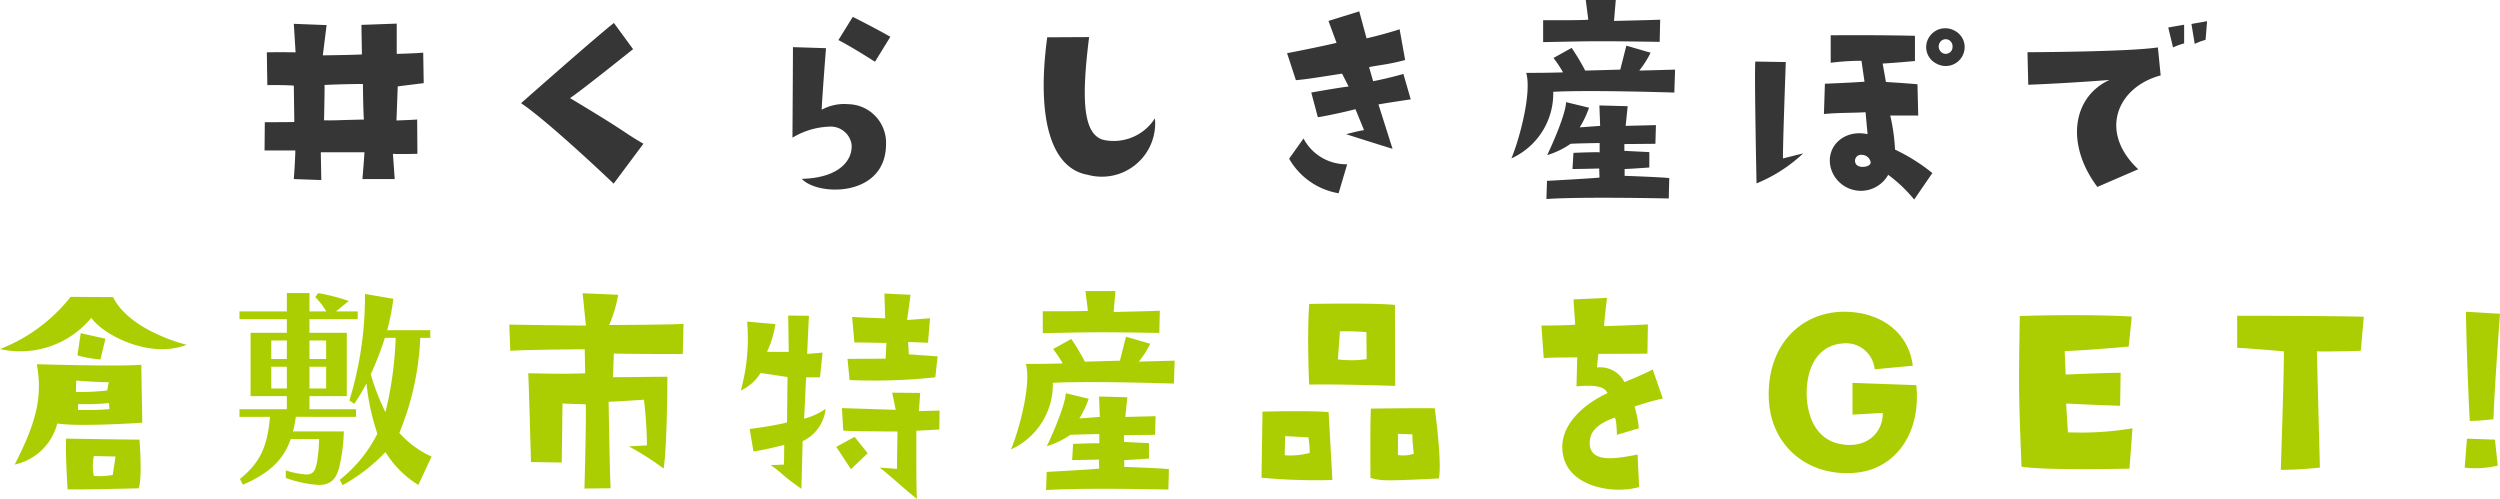 <svg xmlns="http://www.w3.org/2000/svg" width="257.686" height="51.424" viewBox="0 0 257.686 51.424">
  <g id="グループ_2062" data-name="グループ 2062" transform="translate(-82.416 -3870.379)">
    <path id="パス_12025" data-name="パス 12025" d="M-96.3-1.9l2.834.1-.052-2.86h4.5c-.052.884-.208,2.756-.208,2.756H-85.9l-.182-2.6c.364.052,2.522,0,2.522,0l-.026-3.536c-.7.052-.936.052-2.132.1l.13-3.51c.546-.078,2.678-.338,2.678-.338l-.052-3.146c-.7.078-2.73.13-2.73.13v-3.12l-3.64.13.052,3.042c-.338.052-4.03.1-4.03.1l.39-3.12-3.38-.13.182,2.938s-1.612-.026-2.964,0l.052,3.38c1.924-.026,2.73.052,2.73.052l.052,3.744c-.39.026-3.042.026-3.042.026l-.026,2.912h3.172C-96.148-3.952-96.3-1.9-96.3-1.9Zm3.172-9.7s1.95-.1,3.952-.1c0,0,.026,2.782.1,3.666-2.73.052-2.808.1-4.108.078C-93.184-7.956-93.106-11.44-93.132-11.6Zm32.864,6.058c-2.574-1.508-1.066-.806-7.566-4.706,1.014-.65,6.5-5.044,6.5-5.044l-1.976-2.7c-1.95,1.534-9.568,8.268-9.568,8.268,2.99,2.028,9.542,8.294,9.542,8.294Zm25.454-11.024c-1.638-.936-3.874-2.054-3.874-2.054l-1.482,2.392c1.56.806,3.77,2.236,3.77,2.236ZM-44.85-15.5c0,1.04-.052,9.334-.052,9.334A7.862,7.862,0,0,1-41.08-7.306a2.178,2.178,0,0,1,2.262,1.768c.182,1.508-1.04,3.51-5.122,3.614C-42.3-.13-35.256,0-35.256-5.512a3.975,3.975,0,0,0-3.9-4.108,4.848,4.848,0,0,0-2.73.572c0-.728.442-6.344.442-6.344Zm26.208-1.014c-1.118,8.32.364,13.494,4.16,14.17A5.5,5.5,0,0,0-7.54-8.164a5.038,5.038,0,0,1-5.252,2.236c-2.314-.546-2.262-4.706-1.534-10.608Zm29.822.572c-1.846.442-5.1,1.066-5.1,1.066l.91,2.782c1.092-.1,1.95-.234,4.758-.676l.676,1.326c-1.248.156-3.848.624-3.848.624l.676,2.548C11.1-8.58,13.13-9.1,13.13-9.1l.884,2.158c-.494.052-1.846.416-1.846.416,2.418.78,4.784,1.508,4.784,1.508L15.5-9.594c1.17-.208,3.328-.52,3.328-.52L18.07-12.74c-1.378.416-3.12.754-3.12.754l-.416-1.456c1.352-.26,1.924-.26,3.718-.728l-.572-3.172c-1.664.546-3.406.936-3.406.936l-.754-2.782-3.172.988ZM7.774-6.084,6.292-4a7.254,7.254,0,0,0,5.1,3.562l.884-2.99A4.978,4.978,0,0,1,7.774-6.084Zm24.7-12.194v2.262c5.148-.1,5.252-.13,12.012-.026l.052-2.288c-.26.026-4.758.13-4.758.13l.182-2.158H36.868l.26,2.028C36.582-18.252,32.474-18.278,32.474-18.278ZM43.55-14.924l-2.5-.728-.624,2.47-3.614.1a22.913,22.913,0,0,0-1.4-2.34l-1.872,1.04a12.875,12.875,0,0,1,.988,1.482c-.754.026-1.69.052-3.8.052C31.33-10.79,30-5.9,29.2-4.03a7.348,7.348,0,0,0,4.316-6.864c3.8-.208,12.48.078,12.48.078l.078-2.366-3.692.1A10.17,10.17,0,0,0,43.55-14.924ZM40.872-2.938c.416,0,2.548-.156,2.548-.156V-4.68l-2.574-.13v-.7c.338,0,3.2-.026,3.2-.026L44.1-7.462l-3.12.078.208-2.028L38.272-9.49l.078,2.106-2.106.156a10.317,10.317,0,0,0,.962-2.028L34.84-9.828c-.078,1.56-1.95,5.46-1.95,5.46a8.556,8.556,0,0,0,2.418-1.17c.962-.052,2.99-.078,2.99-.078v.962c-.26-.052-2.7.052-2.7.052l-.1,1.664c.936,0,2.756-.052,2.756-.052l.026.936c-1.014.1-5.408.338-5.408.338L32.812.156C36.478-.1,45.422.1,45.422.1L45.474-2c-.728-.1-4.6-.234-4.6-.234Zm33.93-14.3a1.968,1.968,0,0,0-2.6.806,1.89,1.89,0,0,0,.806,2.626,1.952,1.952,0,0,0,2.86-1.248A1.9,1.9,0,0,0,74.8-17.238Zm-.13,1.69a.7.7,0,0,1-.936.7.767.767,0,0,1-.39-1.092.7.7,0,0,1,.962-.286A.723.723,0,0,1,74.672-15.548ZM57.2-4.03c-.052-.676.286-9.932.286-9.932l-3.146-.052c-.1,1.56.13,12.558.13,12.558A15.582,15.582,0,0,0,59.28-4.55ZM70.72.208l1.872-2.73A19.146,19.146,0,0,0,68.744-4.94a19.1,19.1,0,0,0-.494-3.51h2.886l-.078-3.224c-1.04-.1-3.25-.234-3.25-.234l-.338-1.9c1.066-.052,3.328-.26,3.328-.26v-2.6c-4.186-.1-8.684-.052-8.684-.052v2.834a25.25,25.25,0,0,1,3.172-.208l.312,2.158c-1.352.1-4.082.208-4.082.208l-.1,3.12c1.82-.156,2.912-.1,4.29-.182l.208,2.262C63.466-7.072,61.516-5.2,62.14-2.99a3.222,3.222,0,0,0,5.9.65A15.049,15.049,0,0,1,70.72.208ZM64.714-3.458a.616.616,0,0,1,.624-.936.925.925,0,0,1,.884.7C66.378-3.172,65.052-2.912,64.714-3.458ZM97.4-15.47a7.4,7.4,0,0,1,1.144-.416V-17.81l-1.638.286Zm3.354-.78.156-1.924-1.612.286.338,2.054A6.586,6.586,0,0,1,100.75-16.25Zm-9.906,4.134C87-10.348,86.32-5.46,89.6-1.092l4.212-1.82c-4.16-3.926-2.106-8.5,2.314-9.672l-.286-2.886c-3.2.468-13.442.494-13.442.494l.078,3.354C86.606-11.778,90.844-12.116,90.844-12.116Z" transform="translate(209 3890.737)" fill="#363636"/>
    <g id="グループ_1903" data-name="グループ 1903" transform="translate(79 3897.966)">
      <path id="パス_12024" data-name="パス 12024" d="M-117.936-19.734l-4.368-.026a17.226,17.226,0,0,1-7.28,5.382,9.5,9.5,0,0,0,9.412-3.224c1.144,1.69,5.954,4.29,9.828,2.782C-110.344-14.82-116.168-16.2-117.936-19.734Zm-3.328,3.718-.338,2.288a11.752,11.752,0,0,0,2.366.416l.52-2.132Zm-2.418,9.308c2.262.364,8.762-.078,8.762-.078l-.1-5.98c-2.132.208-10.764-.052-10.764-.052.546,3.224.1,5.694-2.288,10.348A5.814,5.814,0,0,0-123.682-6.708ZM-118.3-8.19a26.4,26.4,0,0,1-3.25.078l.026-.6a24.582,24.582,0,0,0,3.172-.1Zm-3.432-2.938s2.782.208,3.354.156l-.156.858a22.987,22.987,0,0,1-3.224.156Zm6.448,11.1c.39-1.17.078-5.018.078-5.018-1.17,0-7.566-.1-7.566-.1-.078,1.664.156,5.226.156,5.226C-121.5.13-115.284-.026-115.284-.026Zm-4.628-3.328s1.924.052,2.236.052l-.286,1.9a7.5,7.5,0,0,1-1.95.1A5.159,5.159,0,0,1-119.912-3.354ZM-76.986-14.2c2.132-.13,7.67-.156,7.67-.156l.052,2.47c-1.924.078-3.016.052-5.876,0,.052.416.286,9.152.286,9.152l3.172.052.078-6.084c1.144.052,2.392.078,2.392.078.078,1.04-.13,8.684-.13,8.684l2.7-.026c-.1-1.482-.208-8.918-.208-8.918.416,0,3.64-.208,3.64-.208a43.376,43.376,0,0,1,.312,4.706l-1.872.1a29.01,29.01,0,0,1,3.588,2.288c.364-2.132.39-9.464.39-9.464-.832,0-5.616.052-5.616.052l.1-2.444c1.2.052,7.1.052,7.1.052l.078-3.12c-.78.1-7.67.13-7.67.13a13.6,13.6,0,0,0,.936-3.12l-3.666-.156.338,3.328c-2.132,0-7.9-.1-7.9-.1Zm25.792,2.288c1.794.26,2.782.416,2.782.416l-.052,4.68c-1.378.364-3.848.676-3.848.676l.39,2.314C-50.674-4-48.75-4.5-48.75-4.5l-.026,2.028-1.378.052c1.4.962.806.78,3.172,2.444l.13-4.914a4.12,4.12,0,0,0,2.366-3.328A6.976,6.976,0,0,1-46.7-7.2l.208-4.264h1.43l.26-2.548-1.586.13.182-3.926-2.132-.026.052,3.744h-2.236a10.4,10.4,0,0,0,.858-2.86l-2.912-.26a20.076,20.076,0,0,1-.65,7.1A4.7,4.7,0,0,0-51.194-11.908Zm9.178.728a59.625,59.625,0,0,0,8.84-.286l.234-2.158-2.964-.208-.078-1.274,2.054.078.208-2.522-2.366.182.364-2.6-2.7-.13.078,2.548c-.182.026-3.406-.13-3.406-.13l.234,2.626c.962,0,3.3.052,3.3.052L-38.3-13.39c-.442,0-3.926.026-3.926.026Zm7.28,1.326-2.886-.026.364,1.768L-42.8-8.294l.13,2.314c.312.078,5.59.1,5.59.1l-.052,3.848-1.794-.13c1.092.806,2.158,1.872,3.848,3.224-.078-1.508-.052-7.02-.052-7.02l2.366-.13.026-1.95-2.132.052ZM-40.144-3.64-41.5-5.33l-1.9,1.04c.1.078,1.586,2.418,1.534,2.288ZM-22.1-18.278v2.262c5.148-.1,5.252-.13,12.012-.026l.052-2.288c-.26.026-4.758.13-4.758.13l.182-2.158h-3.094l.26,2.028C-17.992-18.252-22.1-18.278-22.1-18.278Zm11.076,3.354-2.5-.728-.624,2.47-3.614.1a22.913,22.913,0,0,0-1.4-2.34l-1.872,1.04a12.876,12.876,0,0,1,.988,1.482c-.754.026-1.69.052-3.8.052.6,2.054-.728,6.942-1.534,8.814a7.348,7.348,0,0,0,4.316-6.864c3.8-.208,12.48.078,12.48.078l.078-2.366-3.692.1A10.17,10.17,0,0,0-11.024-14.924ZM-13.7-2.938c.416,0,2.548-.156,2.548-.156V-4.68l-2.574-.13v-.7c.338,0,3.2-.026,3.2-.026l.052-1.924-3.12.078.208-2.028L-16.3-9.49l.078,2.106-2.106.156a10.317,10.317,0,0,0,.962-2.028l-2.366-.572c-.078,1.56-1.95,5.46-1.95,5.46a8.556,8.556,0,0,0,2.418-1.17c.962-.052,2.99-.078,2.99-.078v.962c-.26-.052-2.7.052-2.7.052l-.1,1.664c.936,0,2.756-.052,2.756-.052l.026.936c-1.014.1-5.408.338-5.408.338L-21.762.156C-18.1-.1-9.152.1-9.152.1L-9.1-2c-.728-.1-4.6-.234-4.6-.234ZM5.356-10.712c2.6-.078,8.866.13,8.866.13L14.2-18.928c-2.236-.234-8.84-.1-8.84-.1C5.122-15.678,5.356-10.712,5.356-10.712ZM8.528-16.2a23.105,23.105,0,0,1,2.73.078l.026,2.782a11.215,11.215,0,0,1-2.964.026ZM.546-7.93l-.1,6.812a60.439,60.439,0,0,0,7.306.234l-.39-6.994C5.564-8.06.546-7.93.546-7.93ZM5.408-3.666a8.2,8.2,0,0,1-2.574.234l.052-1.976,2.392.13A9.054,9.054,0,0,1,5.408-3.666Zm6.318-4.576c-.1,1.014-.052,7.15-.052,7.15,1.2.286,1.2.338,7.046.052.364-1.56-.416-7.228-.416-7.228C17.68-8.32,11.726-8.242,11.726-8.242Zm2.782,4.784V-5.642l1.482.052a18.226,18.226,0,0,0,.156,2A3.533,3.533,0,0,1,14.508-3.458Zm26.26-8.814c-1.092.572-2.912,1.3-2.912,1.3a2.808,2.808,0,0,0-2.834-1.508c.026-.312.13-1.4.156-1.4.832,0,5.044-.026,5.044-.026l.052-3.016c-.624.052-4.5.182-4.5.182-.052-.286.286-2.912.286-2.912L32.6-19.5l.182,2.6c-.338.078-3.484.1-3.484.1l.234,3.354c.728-.052.728-.052,3.458-.078l-.078,2.99c2.366-.208,2.938.156,3.2.7-2.938,1.352-5.382,3.874-4.472,6.812C32.552-.1,36.816.572,39.364-.156L39.208-3.51c-2.106.416-4.68.884-4.914-.91-.156-1.4.728-2.21,2.522-2.886.234-.078.26,1.768.26,1.768l2.262-.676A11.537,11.537,0,0,0,38.9-8.45a24.423,24.423,0,0,1,2.912-.832ZM61.724-1.638C65.676-2,68.458-5.59,67.938-10.66l-6.578-.234v3.276L64.48-7.8c.052,1.95-1.612,3.77-4.42,3.2-3.068-.6-3.692-4.108-3.328-6.5.338-2.262,1.638-3.692,3.536-3.848a2.969,2.969,0,0,1,3.38,2.652l3.926-.364c-.416-3.458-3.354-5.616-7.228-5.564-4.29.078-7.748,3.406-7.618,8.788C52.832-4.446,56.758-1.144,61.724-1.638ZM78.78-2.262c2.262.416,11.128.208,11.128.208l.312-4.16a32.083,32.083,0,0,1-6.656.416l-.182-2.964c1.43.078,5.564.234,5.564.234L89-11.934c-1.56,0-5.668.182-5.668.182l-.1-2.418c2.678-.1,6.6-.468,6.6-.468l.312-3.094c-5.356-.286-11.544-.052-11.544-.052C78.494-10.348,78.468-10.348,78.78-2.262ZM113.75-14.2l.312-3.51c-3.25-.1-13.052-.1-13.052-.1v3.3c1.2.052,4.81.364,4.81.364.052,1.222-.312,12.22-.312,12.22,1.872,0,4.03-.234,4.03-.234l-.312-11.986C110.084-14.092,113.75-14.2,113.75-14.2ZM127.426-7.15c.1-3.172.676-10.868.676-10.868l-3.51-.208c.078,5.33.39,11.258.39,11.258A23.237,23.237,0,0,0,127.426-7.15Zm.442,4.784-.286-2.678-2.886-.1-.234,2.99A10.183,10.183,0,0,0,127.868-2.366Z" transform="translate(133 22.771)" fill="#abce02"/>
      <path id="パス_12023" data-name="パス 12023" d="M2.112-5.39v-.792h-4.8V-7.524h3.85v-6.534h-3.85v-1.408H2.288v-.792H.044l1.32-1.078a20.853,20.853,0,0,0-3.146-.814l-.308.418A7.441,7.441,0,0,1-.946-16.258H-2.684V-18.15H-5.016v1.892H-9.9v.792h4.884v1.408h-3.74v6.534h3.74v1.342H-9.9v.792h3.146c-.264,3.014-.99,4.708-3.1,6.4l.308.594C-6.82.418-5.368-.946-4.62-3.1h2.926a16.124,16.124,0,0,1-.2,2.288C-2.068.11-2.244.55-3.036.55A9.165,9.165,0,0,1-5.126.132V.9a11.844,11.844,0,0,0,3.388.726C-.418,1.628.132.946.44-.44A18.231,18.231,0,0,0,.858-3.894H-4.378a13.9,13.9,0,0,0,.286-1.5ZM9.9-1.3A9.738,9.738,0,0,1,6.578-3.74a28.782,28.782,0,0,0,2.156-9.79H9.768v-.792H5.324a23.929,23.929,0,0,0,.638-3.234l-2.926-.506v.22A36.585,36.585,0,0,1,1.43-7.084l.506.352A21.4,21.4,0,0,0,3.19-8.844,24.173,24.173,0,0,0,4.312-3.652,14.256,14.256,0,0,1,.44,1.1l.286.55A18.216,18.216,0,0,0,5.148-1.76,10.386,10.386,0,0,0,8.536,1.628ZM6.2-13.53A37.8,37.8,0,0,1,5.148-5.874,23.139,23.139,0,0,1,3.63-9.79a29.841,29.841,0,0,0,1.452-3.74ZM-.968-8.316H-2.684V-10.56H-.968Zm-4.048,0H-6.622V-10.56h1.606Zm4.048-3.036H-2.684v-1.914H-.968Zm-4.048,0H-6.622v-1.914h1.606Z" transform="translate(38 20.771)" fill="#abce02"/>
    </g>
  </g>
</svg>
